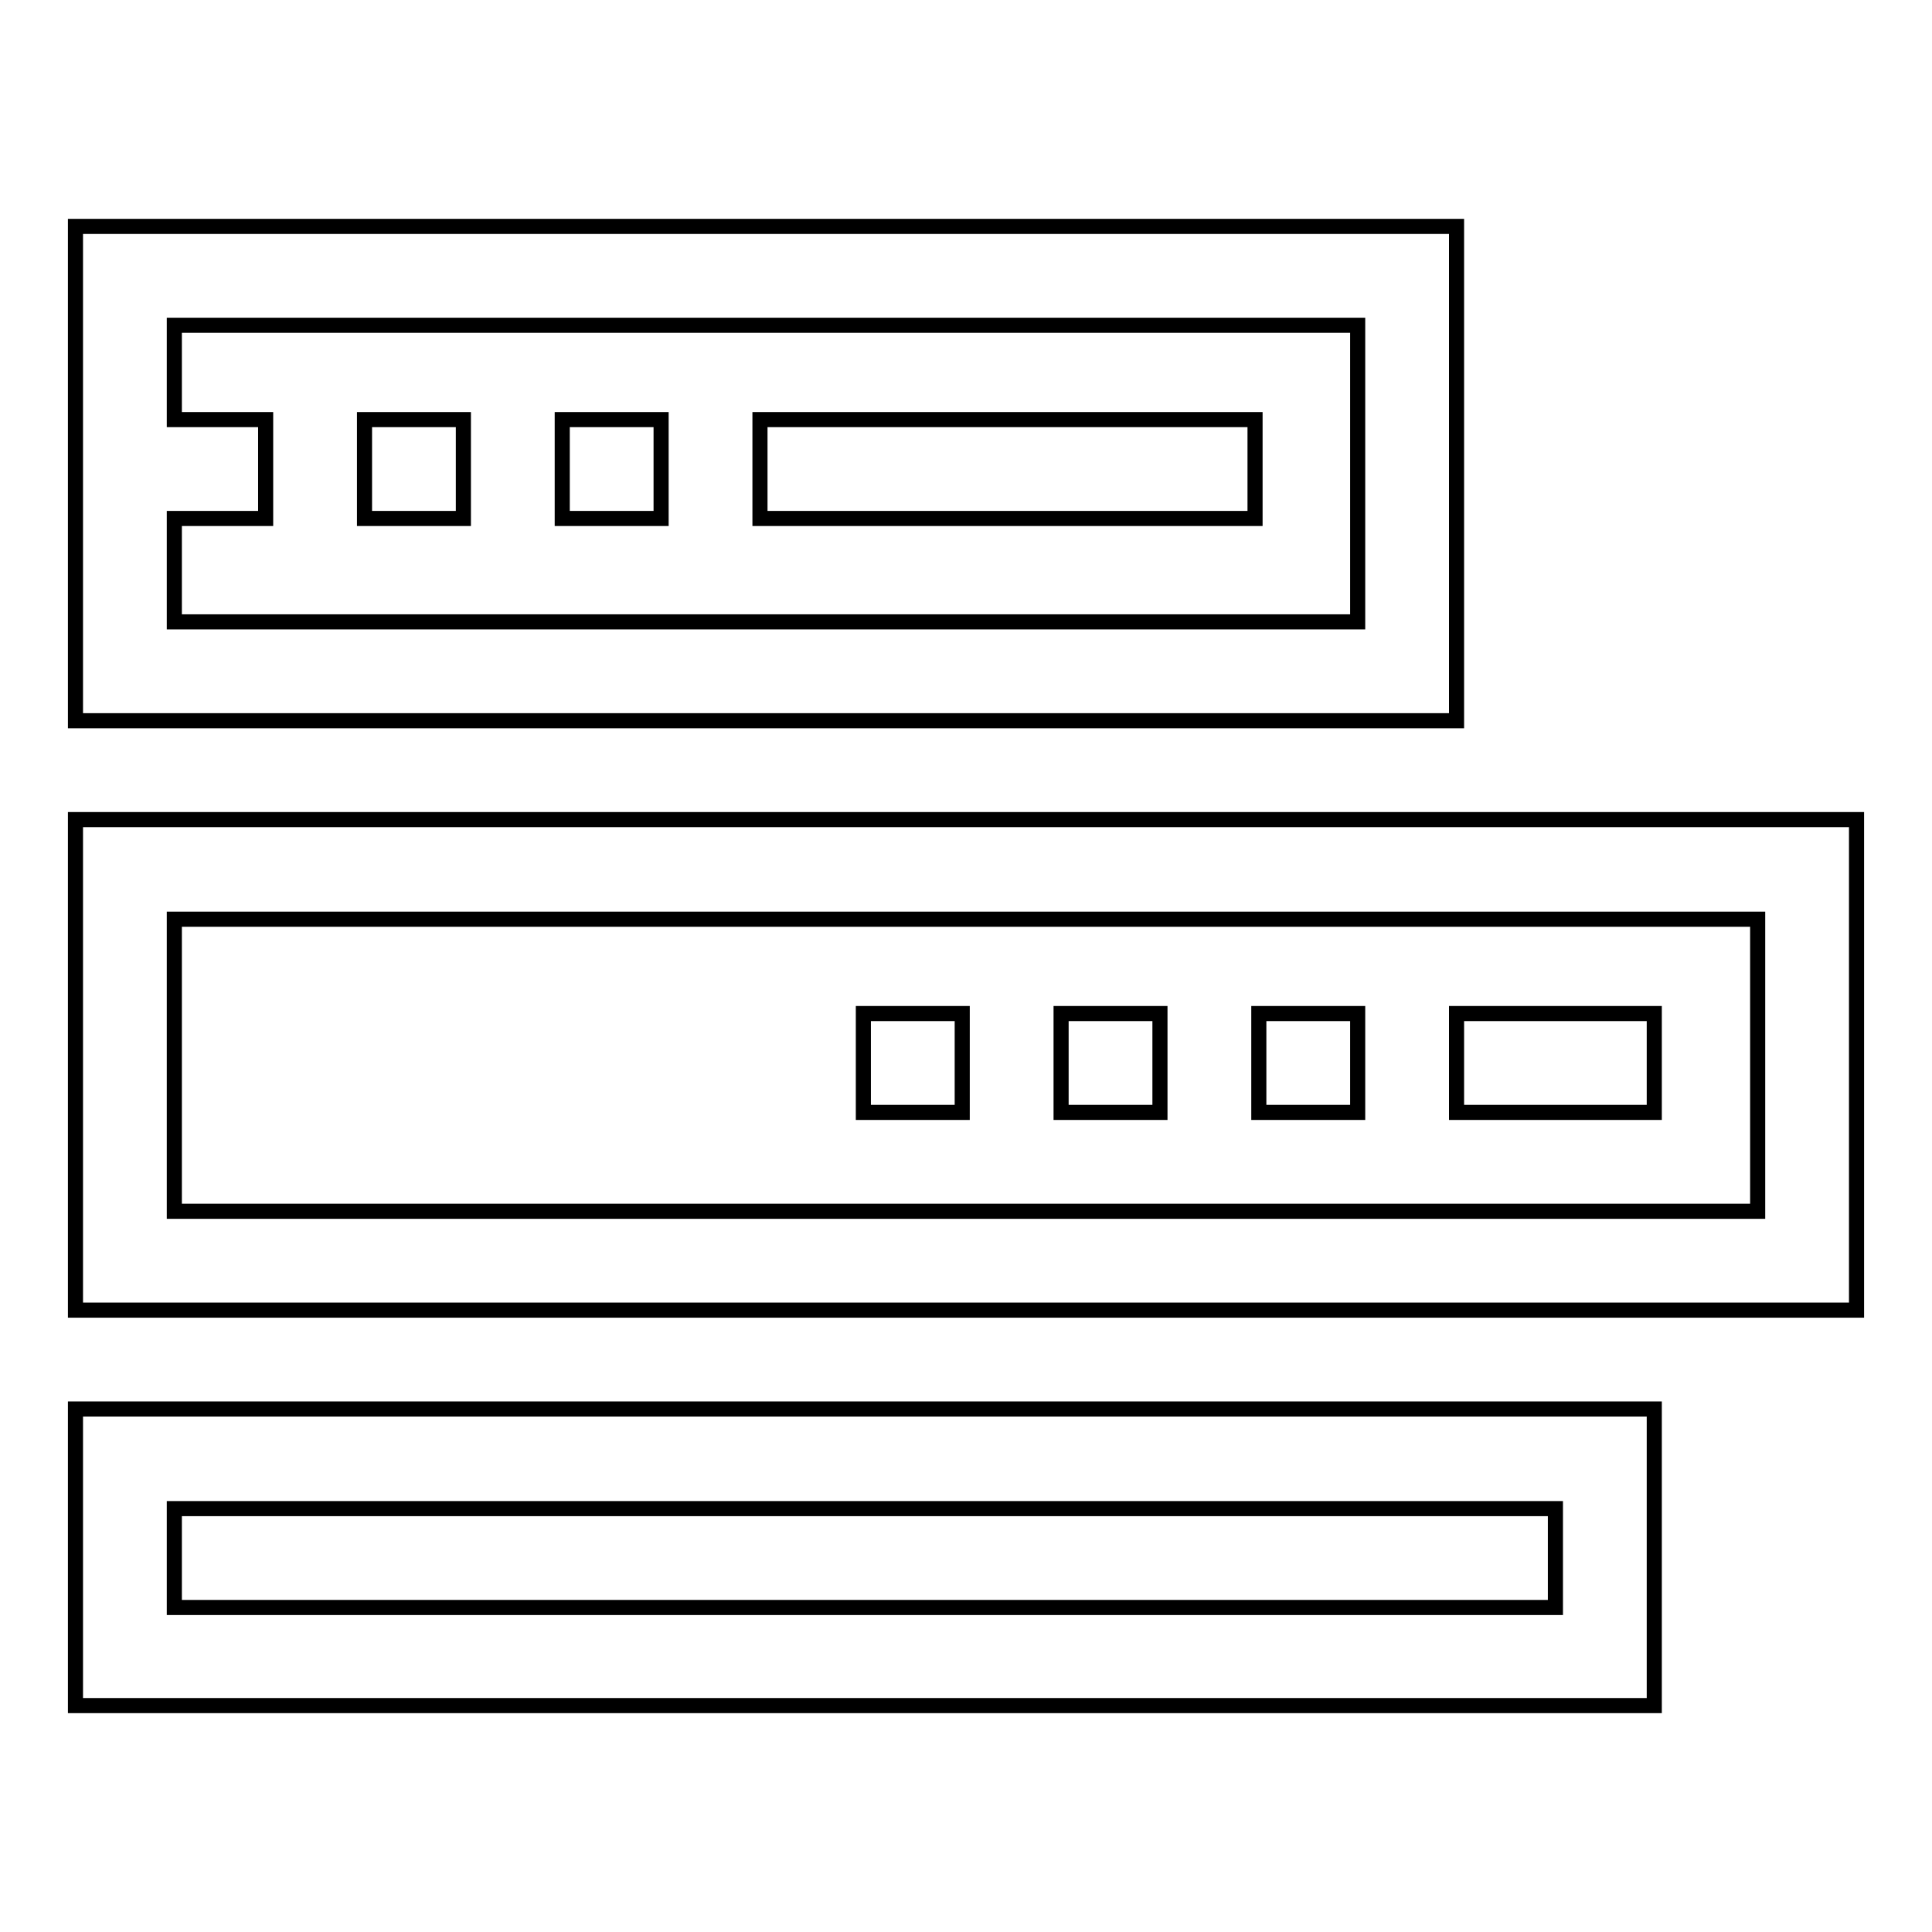 <?xml version="1.0" encoding="utf-8"?>
<!-- Svg Vector Icons : http://www.onlinewebfonts.com/icon -->
<!DOCTYPE svg PUBLIC "-//W3C//DTD SVG 1.1//EN" "http://www.w3.org/Graphics/SVG/1.1/DTD/svg11.dtd">
<svg version="1.1" xmlns="http://www.w3.org/2000/svg" xmlns:xlink="http://www.w3.org/1999/xlink" x="0px" y="0px" viewBox="0 0 256 256" enable-background="new 0 0 256 256" xml:space="preserve">
<g> <path stroke-width="2" fill-opacity="0" stroke="#000000"  d="M193,30H10v65.5h183V30z M179.9,82.4H23.1V68.7h12.1V55.6H23.1V43.1h156.8V82.4z M10,108.6v65h236v-65H10z  M232.9,160.5H23.1v-38.7h209.8V160.5z M10,226h209.2v-39.3H10V226z M23.1,199.9h183v13.1h-183V199.9z M100.7,55.6h65.6v13.1h-65.6 V55.6z M74.5,55.6h13.1v13.1H74.5V55.6z M48.3,55.6h13.1v13.1H48.3V55.6z M193,134.3h26.2v13.1H193V134.3z M166.8,134.3h13.1v13.1 h-13.1V134.3z M140.6,134.3h13.1v13.1h-13.1V134.3z M114.4,134.3h13.1v13.1h-13.1V134.3z"/></g>
</svg>